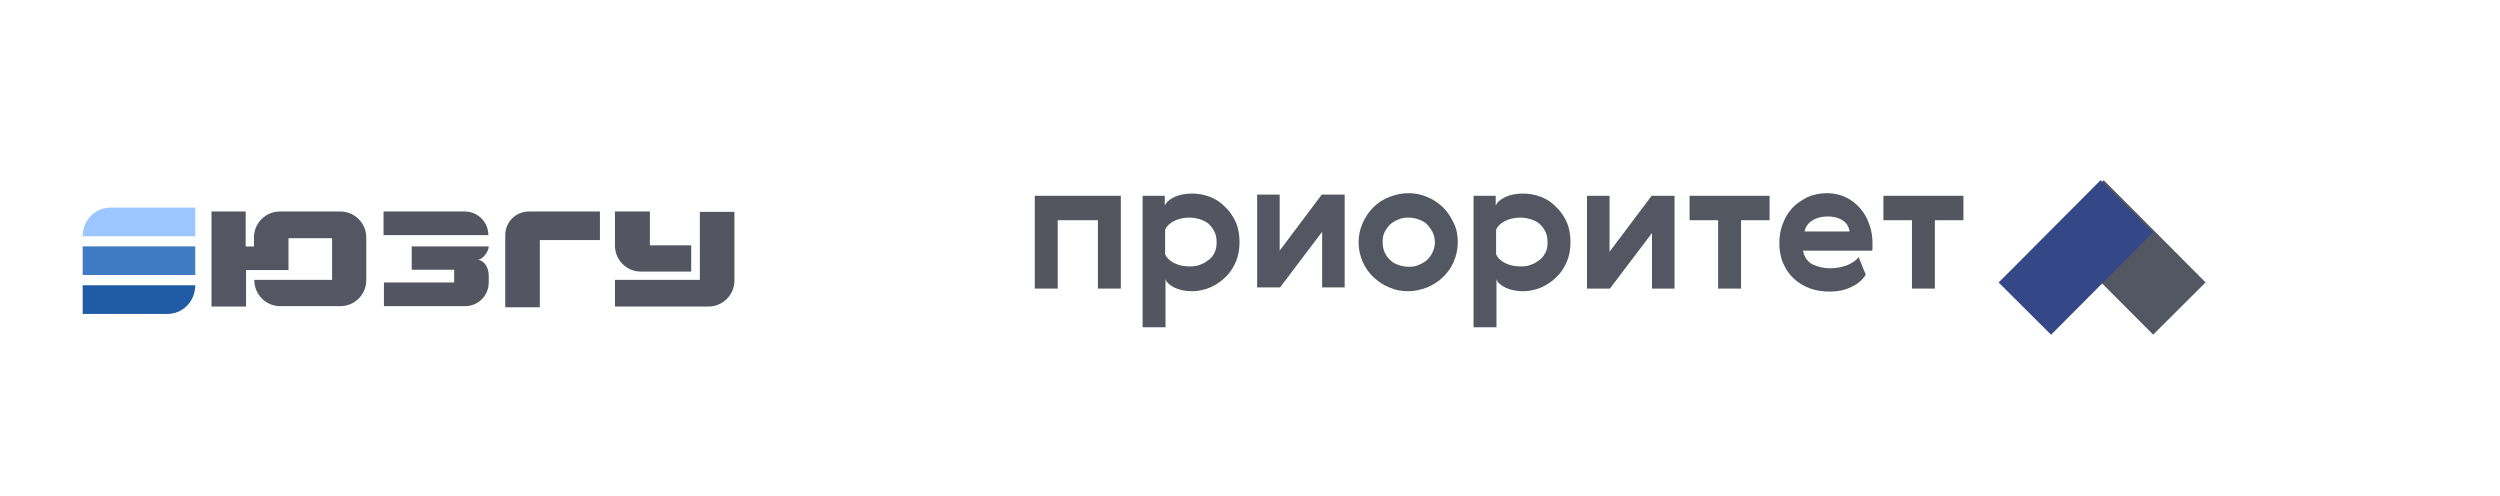 <svg xmlns:inkscape="http://www.inkscape.org/namespaces/inkscape" xmlns:sodipodi="http://sodipodi.sourceforge.net/DTD/sodipodi-0.dtd" xmlns:xlink="http://www.w3.org/1999/xlink" xmlns="http://www.w3.org/2000/svg" xmlns:svg="http://www.w3.org/2000/svg" id="&#x421;&#x43B;&#x43E;&#x439;_1" x="0px" y="0px" viewBox="0 0 665.5 132.1" style="enable-background:new 0 0 665.5 132.1;" xml:space="preserve" sodipodi:docname="double-logo-2.svg" inkscape:version="1.4 (86a8ad7, 2024-10-11)"><defs id="defs31">																	<defs id="defs24">				<rect id="SVGID_3_" x="8.9" y="40" width="227.8" height="53.7"></rect>			</defs>			<clipPath id="SVGID_4_">				<use xlink:href="#SVGID_3_" style="overflow:visible" id="use24"></use>			</clipPath>																							<defs id="defs1">				<rect id="SVGID_1_" x="273.6" y="32" width="362.6" height="69.1"></rect>			</defs>															<clipPath clipPathUnits="userSpaceOnUse" id="clipPath31"><use xlink:href="#SVGID_1_" style="overflow:visible" id="use31"></use></clipPath></defs><style type="text/css" id="style1">	.st0{clip-path:url(#SVGID_2_);}	.st1{fill:#344887;}	.st2{fill:#F32735;}	.st3{fill-rule:evenodd;clip-rule:evenodd;fill:#2195AE;}	.st4{fill-rule:evenodd;clip-rule:evenodd;fill:#006593;}	.st5{fill-rule:evenodd;clip-rule:evenodd;fill:#224C84;}	.st6{clip-path:url(#SVGID_4_);fill-rule:evenodd;clip-rule:evenodd;fill:#224C84;}	.st7{fill:none;stroke:#A2A2A2;stroke-width:3;}</style><g id="g20" clip-path="url(#clipPath31)" transform="translate(0.961,1.922)">					<rect style="fill:#0b101e;fill-opacity:0.7" id="rect31-45" width="38.44" height="19.701" x="427.207" y="-363.496" transform="rotate(45.1)"></rect><polygon class="st1" points="297.4,36.2 297.4,60.9 291.3,60.9 291.3,42.7 280.6,42.7 280.6,60.9 274.5,60.9 274.5,36.2 " id="polygon1" transform="translate(0,14)" style="fill:#0b0f1c;fill-opacity:0.7"></polygon>					<path class="st1" d="m 322.4,65.2 c 0.4,-0.8 0.5,-1.7 0.5,-2.7 0,-1 -0.2,-1.9 -0.5,-2.6 -0.4,-0.8 -0.8,-1.5 -1.5,-2.1 -0.6,-0.6 -1.4,-1 -2.3,-1.3 -0.9,-0.3 -1.9,-0.5 -2.9,-0.5 -1.5,0 -2.9,0.3 -4.1,0.9 -1.2,0.6 -2,1.4 -2.4,2.3 v 6.6 c 0.4,0.9 1.2,1.7 2.4,2.3 1.2,0.6 2.5,0.9 4.1,0.9 1.1,0 2,-0.1 2.9,-0.5 0.9,-0.3 1.6,-0.8 2.3,-1.3 0.6,-0.5 1.2,-1.2 1.5,-2 m 5.6,-8 c 0.7,1.6 1,3.4 1,5.3 0,1.9 -0.3,3.7 -1,5.3 -0.7,1.6 -1.6,3 -2.8,4.1 -1.2,1.2 -2.5,2 -4,2.7 -1.5,0.6 -3.1,1 -4.7,1 -1.8,0 -3.4,-0.3 -4.7,-0.9 -1.3,-0.6 -2.2,-1.4 -2.5,-2.3 v 12.8 h -6.1 v -35 h 5.9 v 2.6 c 0.4,-0.9 1.3,-1.7 2.6,-2.3 1.3,-0.6 2.9,-0.9 4.7,-0.9 1.7,0 3.2,0.3 4.8,0.9 1.5,0.6 2.9,1.5 4,2.7 1.2,1.1 2.1,2.5 2.8,4" id="path1" style="fill:#0b0f1e;fill-opacity:0.7"></path>										<path class="st1" d="m 367.6,59.9 c -0.4,0.8 -0.5,1.7 -0.5,2.7 0,1 0.2,1.9 0.5,2.6 0.4,0.8 0.8,1.5 1.5,2.1 0.6,0.6 1.3,1 2.2,1.3 0.8,0.3 1.8,0.5 2.7,0.5 0.9,0 1.9,-0.1 2.7,-0.5 0.8,-0.3 1.6,-0.8 2.2,-1.3 0.6,-0.6 1.1,-1.2 1.5,-2.1 0.4,-0.8 0.6,-1.7 0.6,-2.6 0,-0.9 -0.2,-1.9 -0.6,-2.7 -0.4,-0.8 -0.9,-1.5 -1.5,-2.1 -0.6,-0.6 -1.3,-1 -2.2,-1.3 C 375.9,56.2 375,56 374,56 c -1,0 -1.9,0.1 -2.7,0.5 -0.8,0.3 -1.6,0.8 -2.2,1.3 -0.6,0.6 -1.1,1.3 -1.5,2.1 m 19.5,2.7 c 0,1.9 -0.4,3.6 -1.1,5.2 -0.7,1.6 -1.7,3 -2.9,4.1 -1.2,1.2 -2.6,2 -4.2,2.7 -1.6,0.6 -3.2,1 -5,1 -1.8,0 -3.4,-0.3 -5,-1 -1.6,-0.6 -3,-1.6 -4.2,-2.7 -1.2,-1.1 -2.2,-2.5 -2.9,-4.1 -0.7,-1.6 -1.1,-3.3 -1.1,-5.2 0,-1.9 0.4,-3.6 1.1,-5.2 0.7,-1.6 1.7,-3 2.9,-4.2 1.2,-1.2 2.6,-2.1 4.2,-2.7 1.6,-0.6 3.2,-1 5,-1 1.8,0 3.4,0.3 5,1 1.6,0.6 3,1.6 4.2,2.7 1.2,1.2 2.1,2.5 2.9,4.2 0.8,1.6 1.1,3.3 1.1,5.2" id="path2" style="fill:#0b101e;fill-opacity:0.7"></path>					<path class="st1" d="m 410.5,65.2 c 0.4,-0.8 0.5,-1.7 0.5,-2.7 0,-1 -0.2,-1.9 -0.5,-2.6 -0.4,-0.8 -0.8,-1.5 -1.5,-2.1 -0.6,-0.6 -1.4,-1 -2.3,-1.3 -0.9,-0.3 -1.9,-0.5 -2.9,-0.5 -1.5,0 -2.9,0.3 -4.1,0.9 -1.2,0.6 -2,1.4 -2.4,2.3 v 6.6 c 0.4,0.9 1.2,1.7 2.4,2.3 1.2,0.6 2.5,0.9 4.1,0.9 1.1,0 2,-0.1 2.9,-0.5 0.9,-0.3 1.6,-0.8 2.3,-1.3 0.6,-0.5 1.1,-1.2 1.5,-2 m 5.6,-8 c 0.7,1.6 1,3.4 1,5.3 0,1.9 -0.3,3.7 -1,5.3 -0.7,1.6 -1.6,3 -2.8,4.1 -1.2,1.2 -2.5,2 -4,2.7 -1.5,0.6 -3.1,1 -4.7,1 -1.8,0 -3.4,-0.3 -4.7,-0.9 -1.3,-0.6 -2.2,-1.4 -2.5,-2.3 v 12.8 h -6.1 v -35 h 5.9 v 2.6 c 0.4,-0.9 1.3,-1.7 2.6,-2.3 1.3,-0.6 2.9,-0.9 4.7,-0.9 1.7,0 3.2,0.3 4.8,0.9 1.5,0.6 2.9,1.5 4,2.7 1.2,1.1 2.1,2.5 2.8,4" id="path3" style="fill:#0c101f;fill-opacity:0.7"></path>					<polygon class="st1" points="438.8,46.1 427.6,60.9 421.5,60.9 421.5,36.2 427.5,36.2 427.5,51.1 438.7,36.2 444.8,36.2 444.8,60.9 438.8,60.9 " id="polygon3" transform="translate(0,14)" style="fill:#0c101f;fill-opacity:0.7"></polygon><polygon class="st1" points="444.8,60.9 438.8,60.9 438.8,46.1 427.6,60.9 421.5,60.9 421.5,36.2 427.5,36.2 427.5,51.1 438.7,36.2 444.8,36.2 " id="polygon3-2" transform="translate(-87.81,13.684)" style="clip-rule:evenodd;fill:#0c101f;fill-opacity:0.7;fill-rule:evenodd"></polygon>					<polygon class="st1" points="470.1,42.7 462.5,42.7 462.5,60.9 456.4,60.9 456.4,42.7 448.8,42.7 448.8,36.2 470.1,36.2 " id="polygon4" transform="translate(0,14)" style="fill:#0b101d;fill-opacity:0.7"></polygon>					<path class="st1" d="m 491.4,59.7 c -0.2,-1.3 -0.8,-2.3 -1.9,-3 -1.1,-0.7 -2.4,-1 -3.9,-1 -1.5,0 -2.9,0.3 -4,1 -1.2,0.7 -1.9,1.7 -2.2,3 z m -5.1,9.8 c 1.5,0 3,-0.3 4.4,-0.8 1.4,-0.6 2.5,-1.3 3.1,-2.2 l 1.9,4.7 c -0.8,1.3 -2,2.4 -3.7,3.2 -1.7,0.9 -3.7,1.3 -6,1.3 -1.9,0 -3.7,-0.3 -5.3,-0.9 -1.6,-0.6 -3,-1.5 -4.2,-2.6 -1.2,-1.1 -2.1,-2.5 -2.8,-4.1 -0.7,-1.6 -1,-3.4 -1,-5.4 0,-1.8 0.3,-3.4 0.9,-5 0.6,-1.6 1.4,-3 2.5,-4.2 1.1,-1.2 2.5,-2.1 4,-2.9 1.6,-0.7 3.3,-1.1 5.3,-1.1 1.8,0 3.5,0.4 5,1.1 1.5,0.7 2.7,1.7 3.8,2.9 1,1.2 1.9,2.6 2.4,4.2 0.6,1.6 0.9,3.2 0.9,5 0,0.4 0,0.7 0,1.1 0,0.4 0,0.7 -0.1,1 H 479 c 0.3,1.6 1.1,2.8 2.4,3.6 1.5,0.7 3,1.1 4.9,1.1" id="path4" style="fill:#0c101f;fill-opacity:0.7"></path>					<polygon class="st1" points="521.7,42.7 514.1,42.7 514.1,60.9 508,60.9 508,42.7 500.4,42.7 500.4,36.2 521.7,36.2 " id="polygon5" transform="translate(0,14)" style="fill:#0b0f1c;fill-opacity:0.7"></polygon>																																																																																																																												<rect style="fill:#0521af;fill-opacity:0.785;stroke-width:1.041" id="rect31-4" width="36.518" height="12.493" x="587.439" y="15.794"></rect><rect style="fill:#344887;fill-opacity:1" id="rect31" width="38.44" height="19.701" x="322.966" y="427.906" transform="rotate(-45.1)"></rect></g>							<path class="st6" d="m 56.2,56.3 h 9.2 v 9.3 h 2.2 v -2.4 c 0,-3.8 3.1,-6.9 6.9,-6.9 h 16.1 c 3.8,0 6.9,3.1 6.9,6.9 v 11.4 c 0,3.8 -3.1,6.9 -6.9,6.9 h -16 c -3.8,0 -6.9,-3.1 -6.9,-6.9 v -0.1 h 9.1 11.6 V 63.4 H 76.8 v 8.5 h -9.1 -2.2 v 9.7 H 56.3 V 56.3 Z" clip-path="url(#SVGID_4_)" id="path24" style="fill:#0b0f1e;fill-opacity:0.698"></path><path class="st6" d="m 102.1,56.3 h 21.6 c 3.5,0 6.3,2.8 6.3,6.3 h -27.9 z" clip-path="url(#SVGID_4_)" id="path25" style="fill:#0b0f1d;fill-opacity:0.7"></path><path class="st6" d="m 109.6,65.6 h 20.5 c 0,1.5 -1.8,3.6 -3,3.6 1.8,0 3,2.1 3,4.1 v 1.9 c 0,3.5 -2.8,6.3 -6.3,6.3 h -21.6 v -6.3 h 18.7 v -3.4 h -11.3 z" clip-path="url(#SVGID_4_)" id="path26" style="fill:#0b0f1d;fill-opacity:0.7"></path><path class="st6" d="m 140.8,56.3 h 18.9 v 7.6 h -16 v 17.9 h -9.2 V 62.6 c 0,-3.5 2.8,-6.3 6.3,-6.3" clip-path="url(#SVGID_4_)" id="path27" style="fill:#0b0f1d;fill-opacity:0.7"></path><path class="st6" d="m 173,65.3 h 11 v 7 h -11 -2.4 c -3.8,0 -6.9,-3.1 -6.9,-6.9 v -9.1 h 9.3 z" clip-path="url(#SVGID_4_)" id="path28" style="fill:#0b0f1d;fill-opacity:0.7"></path><path class="st6" d="m 163.7,74.5 h 22.6 V 56.4 h 9.2 v 18.1 0.2 c 0,3.8 -3.1,6.9 -6.9,6.9 h -24.9 z" clip-path="url(#SVGID_4_)" id="path29" style="fill:#0b0f1d;fill-opacity:0.7"></path><style type="text/css" id="style1-7">	.st0{display:none;fill-rule:evenodd;clip-rule:evenodd;fill:#FFFFFF;}	.st1{fill-rule:evenodd;clip-rule:evenodd;fill:#9BC6FF;}	.st2{fill-rule:evenodd;clip-rule:evenodd;fill:#3F7BC3;}	.st3{fill-rule:evenodd;clip-rule:evenodd;fill:#1F5CA5;}</style><g id="g32" transform="matrix(0.302,0,0,0.333,17.724,48.17)"><rect x="-270.6" y="-78" class="st0" width="668.7" height="283.5" id="rect1" clip-path="url(#SVGID_2_)"></rect><g id="g2">	<path class="st1" d="M 113.4,21.3 V 44.2 H 14.2 c 0,-6.3 2.7,-12.1 7.1,-16.2 4.4,-4.1 10.5,-6.7 17.2,-6.7 z" id="path1-1"></path>	<rect x="14.2" y="52.3" class="st2" width="99.2" height="22.9" id="rect2"></rect>	<path class="st3" d="m 113.4,83.4 c 0,6.3 -2.7,12.1 -7.1,16.2 -4.4,4.1 -10.5,6.7 -17.2,6.7 H 14.2 V 83.4 Z" id="path2-1"></path></g></g></svg>